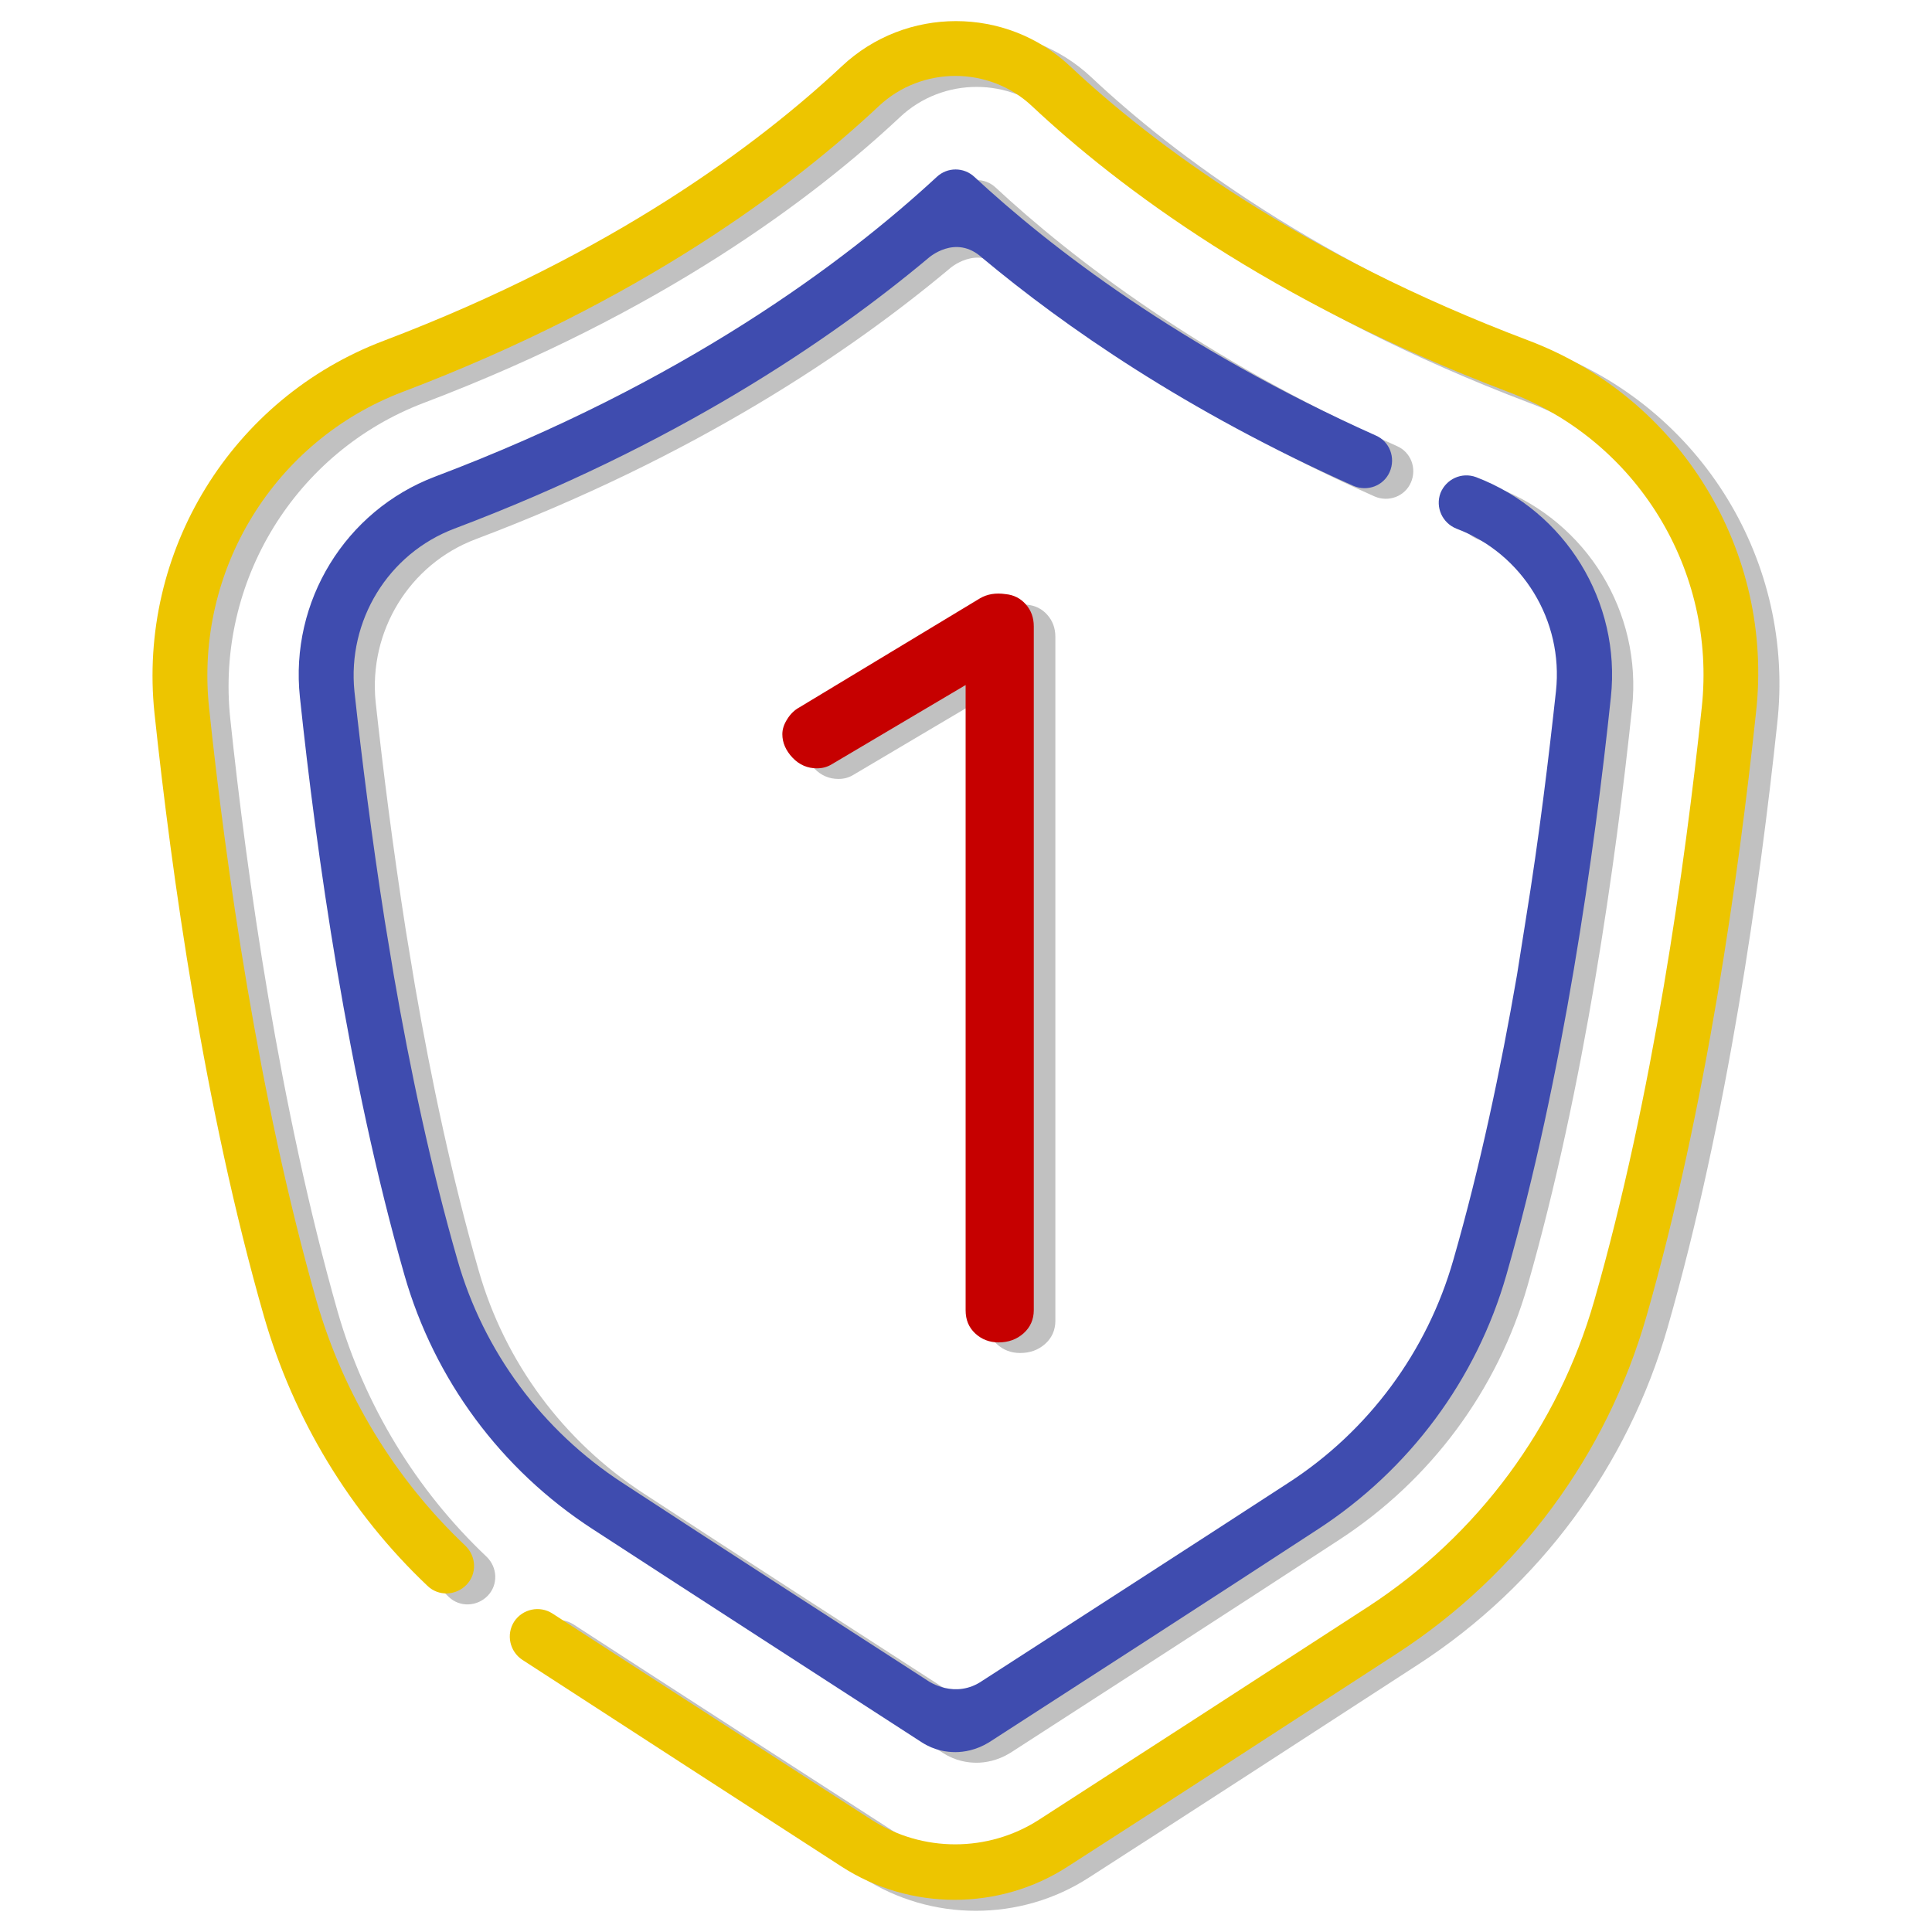 <?xml version="1.0" encoding="utf-8"?>
<!-- Generator: Adobe Illustrator 21.1.0, SVG Export Plug-In . SVG Version: 6.00 Build 0)  -->
<svg version="1.1" id="Capa_1" xmlns="http://www.w3.org/2000/svg" xmlns:xlink="http://www.w3.org/1999/xlink" x="0px" y="0px"
	 viewBox="0 0 510.2 510.2" style="enable-background:new 0 0 510.2 510.2;" xml:space="preserve">
<style type="text/css">
	.st0{fill:#C1C1C1;}
	.st1{fill:#EDC500;}
	.st2{fill:#3F4CAF;}
	.st3{fill:#C60000;}
</style>
<g>
	<g>
		<path class="st0" d="M409.2,92.8c-60.6-22.9-99.3-52-121-72.4c-16.9-15.9-43.4-15.9-60.3,0c-21.8,20.4-60.4,49.5-121,72.5
			c-40.1,15.2-65,55.6-60.5,98.4c4.5,42.2,13.1,104.1,28.9,159.2c7.8,27.1,22.7,51.8,43.2,71.2c2.9,2.8,7.5,2.6,10.3-0.3
			c2.8-2.9,2.6-7.5-0.3-10.3c-18.6-17.6-32.2-40-39.3-64.6c-15.4-54.1-24-115.1-28.4-156.8c-3.8-36.2,17.2-70.4,51.1-83.3
			C174.7,82.6,215,52.2,237.7,30.9c11.3-10.6,29.1-10.6,40.4,0c22.7,21.3,63,51.7,125.8,75.5c34,12.8,55,47.1,51.1,83.3
			c-4.4,41.6-12.9,102.6-28.4,156.7c-9.5,33.2-30.7,61.9-59.7,80.8c-27.4,17.8-62.5,40.5-87,56.3c-13.4,8.6-30.7,8.6-44.1,0
			c-23.5-15.2-57.2-36.9-84.3-54.5c-3.4-2.2-7.9-1.2-10.1,2.1c-2.2,3.4-1.2,7.9,2.1,10.1c27.1,17.6,60.8,39.4,84.3,54.6
			c9.1,5.9,19.5,8.8,29.9,8.8c10.4,0,20.8-2.9,29.9-8.8c24.6-15.8,59.6-38.5,87-56.3c32-20.8,55.3-52.4,65.8-89
			c15.8-55.1,24.4-117,28.9-159.2C474.2,148.5,449.4,108,409.2,92.8L409.2,92.8z"/>
		<path class="st0" d="M250.7,446.7c-24-15.5-55.5-35.8-80.7-52.3l0,0c-21.2-13.8-36.7-34.7-43.6-58.9c-7-24.3-12.5-50.3-16.8-75.1
			l-2.4-14.5c-3.5-22.3-6.1-43.1-8-60.5c-1.9-18.7,8.9-36.4,26.4-43l0,0c58-21.9,98.8-49.4,125.1-71.4c0,0,7.2-6.6,14.3-0.1
			c21.7,18.1,53.8,40.5,98,60.2l0,0c3.7,1.6,8,0,9.6-3.7s0-8-3.7-9.6c-51.6-23.1-86.2-49.9-106-68.3c-2.8-2.6-7.1-2.6-9.9,0
			c-24.2,22.4-66.9,54.4-132.6,79.2c-23.6,9-38.3,32.9-35.6,58.2c4.3,40.7,12.6,100.2,27.6,152.6c7.9,27.6,25.5,51.4,49.7,67.1
			c27.5,17.9,62.5,40.5,86.9,56.3c3.4,2.2,6.7,2.6,8.9,2.6s5.5-0.5,8.9-2.6c24.5-15.8,59.5-38.4,86.9-56.3
			c24.1-15.7,41.8-39.5,49.7-67.1c15-52.4,23.3-111.9,27.6-152.6c2.7-25.2-12-49.1-35.6-58.1c-3.8-1.4-7.9,0.5-9.4,4.2
			c-1.4,3.8,0.5,7.9,4.2,9.4c17.5,6.6,28.3,24.3,26.3,42.9c-1.9,17.4-4.4,38.3-8,60.5l-2.3,14.5c-4.3,24.9-9.8,50.9-16.8,75.2l0,0
			c-6.9,24.2-22.4,45.2-43.6,58.9c-25.2,16.4-56.7,36.7-80.7,52.2C257.8,451.8,250.7,446.7,250.7,446.7z"/>
		<g>
			<path class="st0" d="M276.6,162.4c1.4,1.6,2.1,3.5,2.1,5.8v180.6c0,2.4-0.9,4.5-2.7,6.1c-1.8,1.6-4,2.4-6.6,2.4
				c-2.4,0-4.5-0.8-6.2-2.4c-1.7-1.6-2.5-3.6-2.5-6.1V183.7l-35.3,20.9c-1.3,0.8-2.6,1.1-4,1.1c-2.4,0-4.6-0.9-6.4-2.8
				c-1.8-1.9-2.7-4-2.7-6.2c0-1.3,0.4-2.6,1.3-4c0.8-1.3,1.9-2.4,3.2-3.1l47.7-28.8c1.9-1.1,4.1-1.5,6.8-1.1
				C273.4,159.9,275.2,160.8,276.6,162.4z"/>
		</g>
	</g>
	<path class="st1" d="M403.6,89.9c-60.6-22.9-99.3-52-121-72.4c-16.9-15.9-43.4-15.9-60.3,0C200.5,37.9,161.9,67,101.3,90
		c-40.1,15.2-65,55.6-60.5,98.4c4.5,42.2,13.1,104.1,28.9,159.2c7.8,27.1,22.7,51.8,43.2,71.2c2.9,2.8,7.5,2.6,10.3-0.3
		s2.6-7.5-0.3-10.3c-18.6-17.6-32.2-40-39.3-64.6c-15.4-54.1-24-115.1-28.4-156.8c-3.8-36.2,17.2-70.4,51.1-83.3
		C169.1,79.7,209.4,49.3,232.1,28c11.3-10.6,29.1-10.6,40.4,0c22.7,21.3,63,51.7,125.8,75.5c34,12.8,55,47.1,51.1,83.3
		c-4.4,41.6-12.9,102.6-28.4,156.7c-9.5,33.2-30.7,61.9-59.7,80.8c-27.4,17.8-62.5,40.5-87,56.3c-13.4,8.6-30.7,8.6-44.1,0
		c-23.5-15.2-57.2-36.9-84.3-54.5c-3.4-2.2-7.9-1.2-10.1,2.1c-2.2,3.4-1.2,7.9,2.1,10.1c27.1,17.6,60.8,39.4,84.3,54.6
		c9.1,5.9,19.5,8.8,29.9,8.8c10.4,0,20.8-2.9,29.9-8.8c24.6-15.8,59.6-38.5,87-56.3c32-20.8,55.3-52.4,65.8-89
		c15.8-55.1,24.4-117,28.9-159.2C468.6,145.6,443.8,105.1,403.6,89.9L403.6,89.9z"/>
	<path class="st2" d="M245.1,443.9c-24-15.5-55.5-35.8-80.7-52.3l0,0c-21.2-13.8-36.7-34.7-43.6-58.9c-7-24.3-12.5-50.3-16.8-75.1
		l-2.4-14.5c-3.5-22.3-6.1-43.1-8-60.5c-1.9-18.7,8.9-36.4,26.4-43l0,0c58-21.9,98.8-49.4,125.1-71.4c0,0,7.2-6.6,14.3-0.1
		c21.7,18.1,53.8,40.5,98,60.2l0,0c3.7,1.6,8,0,9.6-3.7c1.6-3.7,0-8-3.7-9.6c-51.6-23.1-86.2-49.9-106-68.3c-2.8-2.6-7.1-2.6-9.9,0
		c-24.2,22.4-66.9,54.4-132.6,79.2c-23.6,9-38.3,32.9-35.6,58.2c4.3,40.7,12.6,100.2,27.6,152.6c7.9,27.6,25.5,51.4,49.7,67.1
		c27.5,17.9,62.5,40.5,86.9,56.3c3.4,2.2,6.7,2.6,8.9,2.6c2.2,0,5.5-0.5,8.9-2.6c24.5-15.8,59.5-38.4,86.9-56.3
		c24.1-15.7,41.8-39.5,49.7-67.1c15-52.4,23.3-111.9,27.6-152.6c2.7-25.2-12-49.1-35.6-58.1c-3.8-1.4-7.9,0.5-9.4,4.2
		c-1.4,3.8,0.5,7.9,4.2,9.4c17.5,6.6,28.3,24.3,26.3,42.9c-1.9,17.4-4.4,38.3-8,60.5l-2.3,14.5c-4.3,24.9-9.8,50.9-16.8,75.2l0,0
		c-6.9,24.2-22.4,45.2-43.6,58.9c-25.2,16.4-56.7,36.7-80.7,52.2C252.2,448.9,245.1,443.9,245.1,443.9z"/>
	<g>
		<path class="st3" d="M270.9,159.6c1.4,1.6,2.1,3.5,2.1,5.8V346c0,2.4-0.9,4.5-2.7,6.1c-1.8,1.6-4,2.4-6.6,2.4
			c-2.4,0-4.5-0.8-6.2-2.4c-1.7-1.6-2.5-3.6-2.5-6.1V180.9l-35.3,20.9c-1.3,0.8-2.6,1.1-4,1.1c-2.4,0-4.6-0.9-6.4-2.8
			c-1.8-1.9-2.7-4-2.7-6.2c0-1.3,0.4-2.6,1.3-4c0.8-1.3,1.9-2.4,3.2-3.1l47.7-28.8c1.9-1.1,4.1-1.5,6.8-1.1
			C267.7,157.1,269.5,158,270.9,159.6z"/>
	</g>
</g>
</svg>
